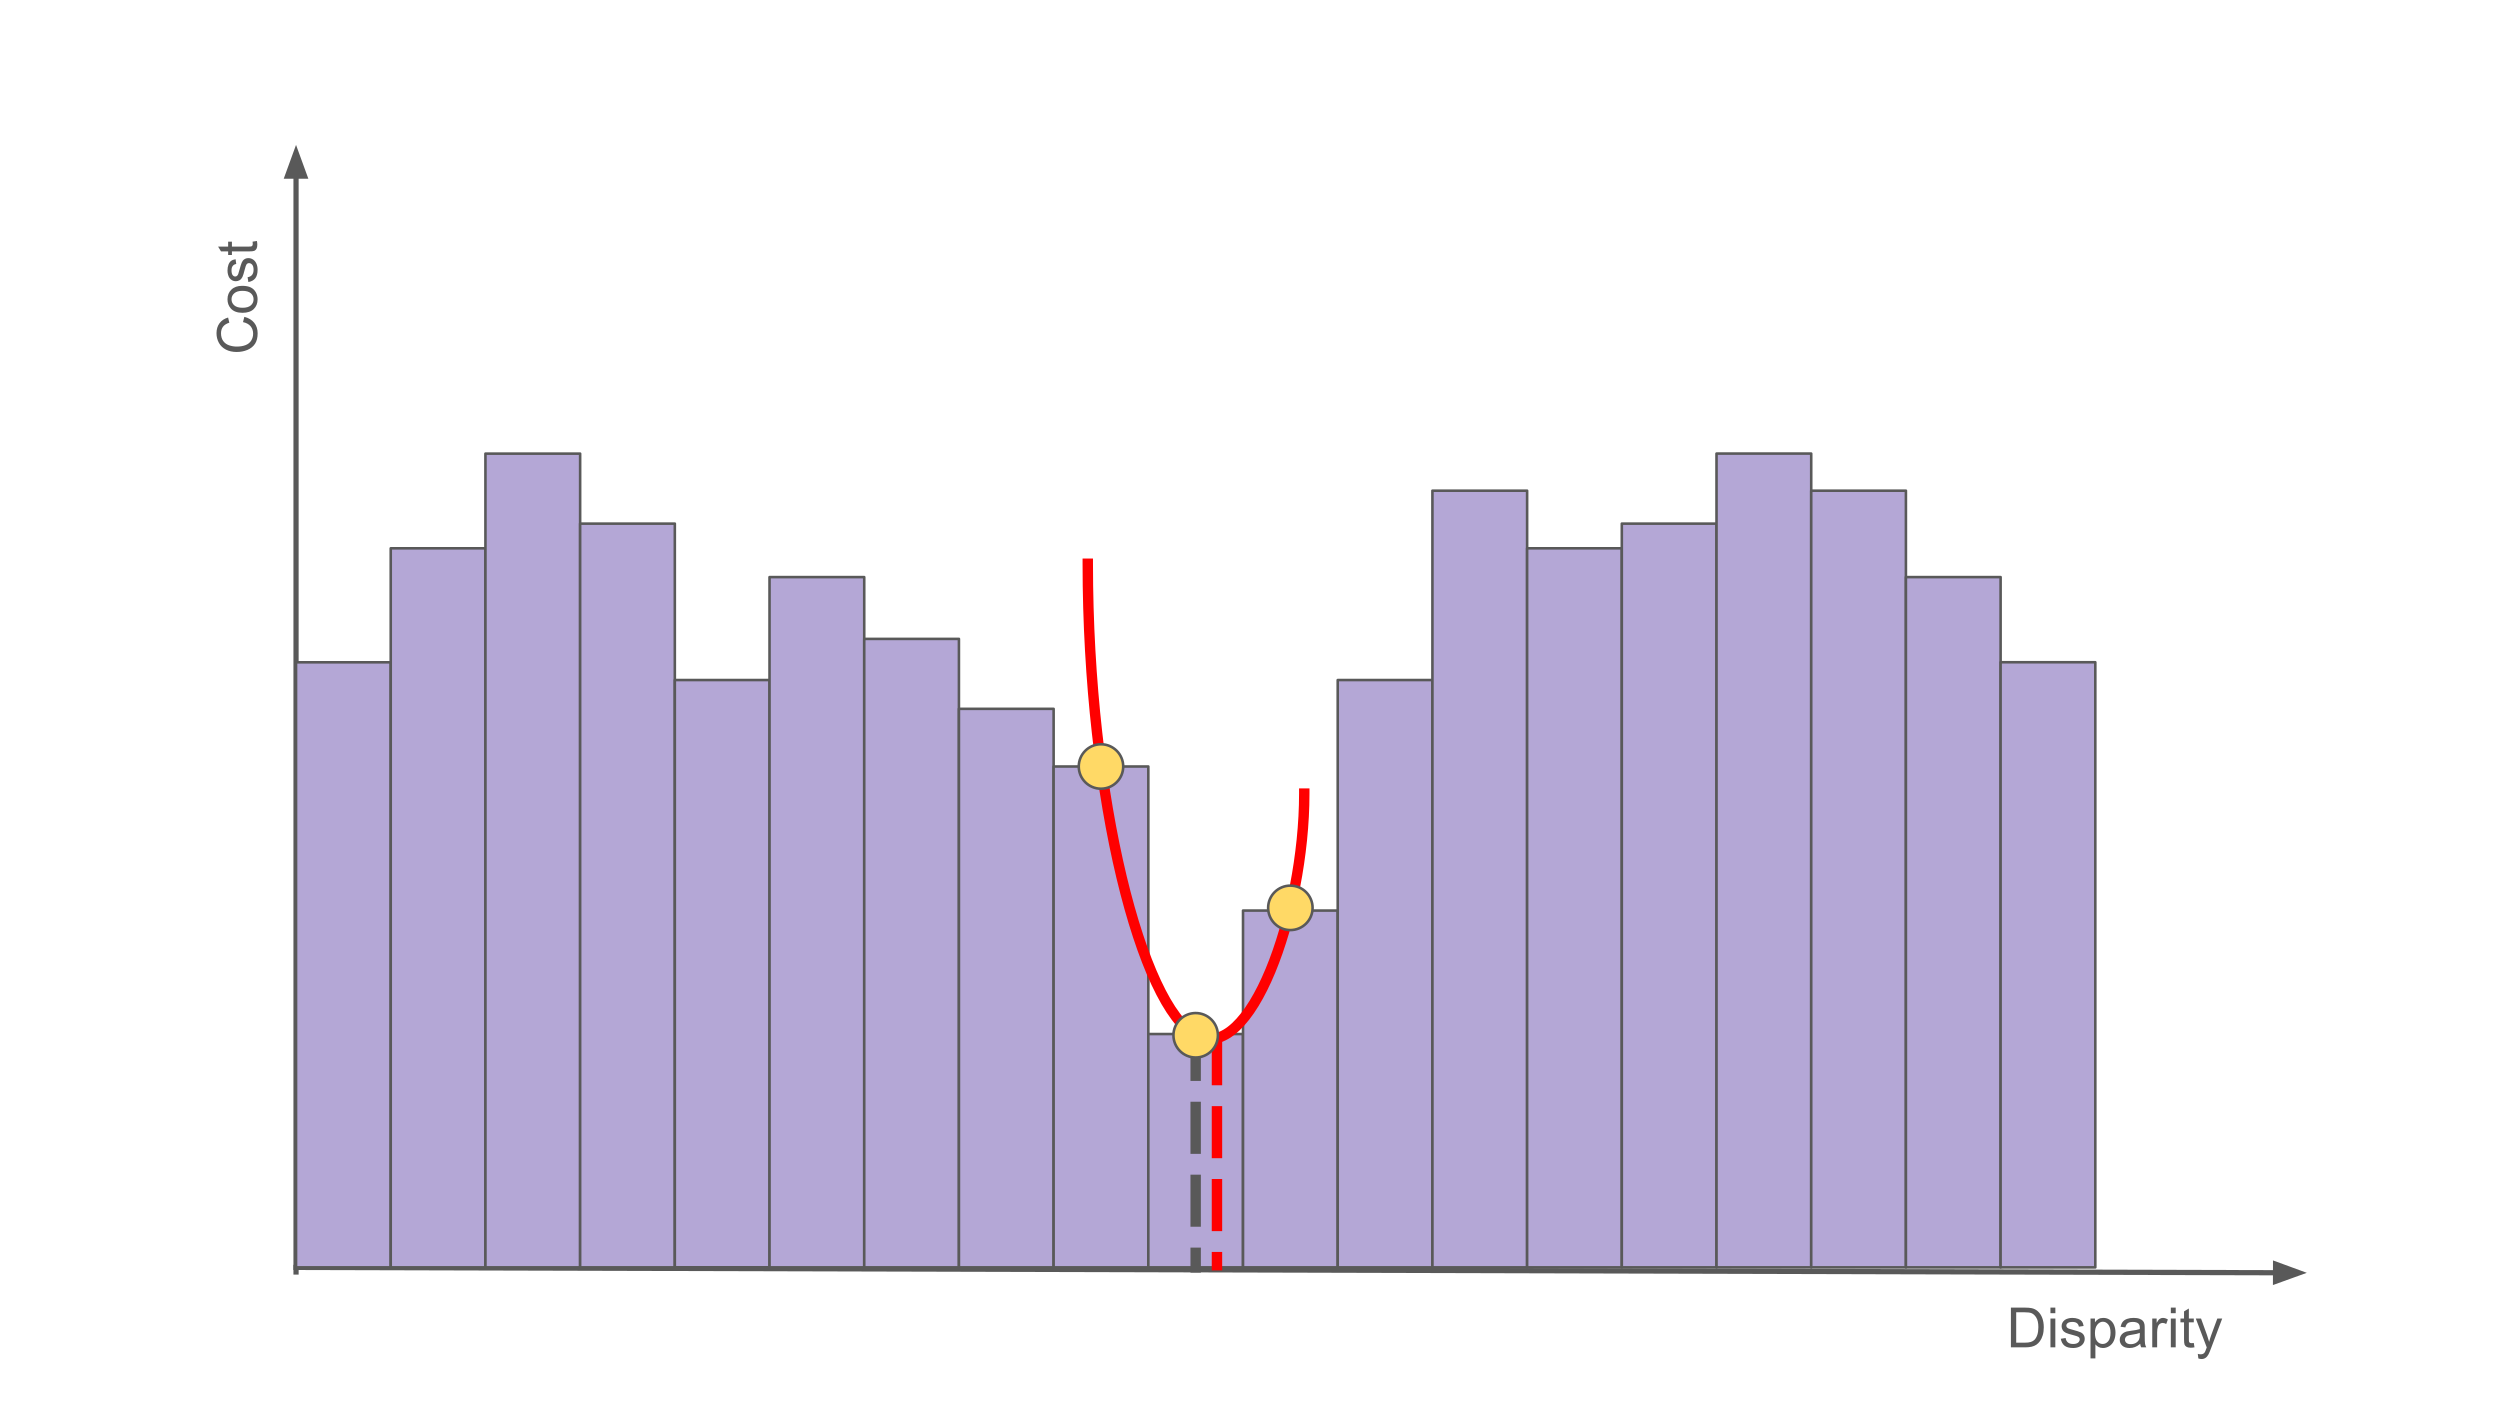 <svg version="1.1" viewBox="0.0 0.0 960.0 540.0" fill="none" stroke="none" stroke-linecap="square" stroke-miterlimit="10" xmlns:xlink="http://www.w3.org/1999/xlink" xmlns="http://www.w3.org/2000/svg"><rect x="0.0" y="0.0" width="960.0" height="540.0" fill="#333333" stroke="none"/><clipPath id="p.0"><path d="m0 0l960.0 0l0 540.0l-960.0 0l0 -540.0z" clip-rule="nonzero"/></clipPath><g clip-path="url(#p.0)"><path fill="#ffffff" d="m0 0l960.0 0l0 540.0l-960.0 0z" fill-rule="evenodd"/><path fill="#000000" fill-opacity="0.0" d="m113.678 55.637l0 432.811" fill-rule="evenodd"/><path stroke="#595959" stroke-width="2.0" stroke-linejoin="round" stroke-linecap="butt" d="m113.678 67.637l0 420.811" fill-rule="evenodd"/><path fill="#595959" stroke="#595959" stroke-width="2.0" stroke-linecap="butt" d="m116.981 67.637l-3.303 -9.076l-3.303 9.076z" fill-rule="evenodd"/><path fill="#000000" fill-opacity="0.0" d="m113.678 486.683l772.137 2.081" fill-rule="evenodd"/><path stroke="#595959" stroke-width="2.0" stroke-linejoin="round" stroke-linecap="butt" d="m113.678 486.683l760.137 2.049" fill-rule="evenodd"/><path fill="#595959" stroke="#595959" stroke-width="2.0" stroke-linecap="butt" d="m873.805 492.036l9.085 -3.279l-9.067 -3.328z" fill-rule="evenodd"/><path fill="#b4a7d6" d="m113.678 254.312l36.364 0l0 232.369l-36.364 0z" fill-rule="evenodd"/><path stroke="#595959" stroke-width="1.0" stroke-linejoin="round" stroke-linecap="butt" d="m113.678 254.312l36.364 0l0 232.369l-36.364 0z" fill-rule="evenodd"/><path fill="#b4a7d6" d="m150.042 210.55l36.364 0l0 276.127l-36.364 0z" fill-rule="evenodd"/><path stroke="#595959" stroke-width="1.0" stroke-linejoin="round" stroke-linecap="butt" d="m150.042 210.55l36.364 0l0 276.127l-36.364 0z" fill-rule="evenodd"/><path fill="#b4a7d6" d="m186.406 174.19l36.364 0l0 312.491l-36.364 0z" fill-rule="evenodd"/><path stroke="#595959" stroke-width="1.0" stroke-linejoin="round" stroke-linecap="butt" d="m186.406 174.19l36.364 0l0 312.491l-36.364 0z" fill-rule="evenodd"/><path fill="#b4a7d6" d="m222.77 201.067l36.364 0l0 285.601l-36.364 0z" fill-rule="evenodd"/><path stroke="#595959" stroke-width="1.0" stroke-linejoin="round" stroke-linecap="butt" d="m222.77 201.067l36.364 0l0 285.601l-36.364 0z" fill-rule="evenodd"/><path fill="#b4a7d6" d="m259.134 261.13l36.364 0l0 225.524l-36.364 0z" fill-rule="evenodd"/><path stroke="#595959" stroke-width="1.0" stroke-linejoin="round" stroke-linecap="butt" d="m259.134 261.13l36.364 0l0 225.524l-36.364 0z" fill-rule="evenodd"/><path fill="#b4a7d6" d="m295.499 221.613l36.364 0l0 265.064l-36.364 0z" fill-rule="evenodd"/><path stroke="#595959" stroke-width="1.0" stroke-linejoin="round" stroke-linecap="butt" d="m295.499 221.613l36.364 0l0 265.064l-36.364 0z" fill-rule="evenodd"/><path fill="#b4a7d6" d="m331.863 245.326l36.364 0l0 241.351l-36.364 0z" fill-rule="evenodd"/><path stroke="#595959" stroke-width="1.0" stroke-linejoin="round" stroke-linecap="butt" d="m331.863 245.326l36.364 0l0 241.351l-36.364 0z" fill-rule="evenodd"/><path fill="#b4a7d6" d="m368.227 272.198l36.364 0l0 214.461l-36.364 0z" fill-rule="evenodd"/><path stroke="#595959" stroke-width="1.0" stroke-linejoin="round" stroke-linecap="butt" d="m368.227 272.198l36.364 0l0 214.461l-36.364 0z" fill-rule="evenodd"/><path fill="#b4a7d6" d="m404.591 294.327l36.364 0l0 192.336l-36.364 0z" fill-rule="evenodd"/><path stroke="#595959" stroke-width="1.0" stroke-linejoin="round" stroke-linecap="butt" d="m404.591 294.327l36.364 0l0 192.336l-36.364 0z" fill-rule="evenodd"/><path fill="#b4a7d6" d="m440.955 397.076l36.364 0l0 89.596l-36.364 0z" fill-rule="evenodd"/><path stroke="#595959" stroke-width="1.0" stroke-linejoin="round" stroke-linecap="butt" d="m440.955 397.076l36.364 0l0 89.596l-36.364 0z" fill-rule="evenodd"/><path fill="#b4a7d6" d="m477.32 349.654l36.364 0l0 137.023l-36.364 0z" fill-rule="evenodd"/><path stroke="#595959" stroke-width="1.0" stroke-linejoin="round" stroke-linecap="butt" d="m477.32 349.654l36.364 0l0 137.023l-36.364 0z" fill-rule="evenodd"/><path fill="#b4a7d6" d="m513.684 261.144l36.364 0l0 225.524l-36.364 0z" fill-rule="evenodd"/><path stroke="#595959" stroke-width="1.0" stroke-linejoin="round" stroke-linecap="butt" d="m513.684 261.144l36.364 0l0 225.524l-36.364 0z" fill-rule="evenodd"/><path fill="#b4a7d6" d="m550.048 188.42l36.364 0l0 298.252l-36.364 0z" fill-rule="evenodd"/><path stroke="#595959" stroke-width="1.0" stroke-linejoin="round" stroke-linecap="butt" d="m550.048 188.42l36.364 0l0 298.252l-36.364 0z" fill-rule="evenodd"/><path fill="#b4a7d6" d="m586.412 210.541l36.364 0l0 276.127l-36.364 0z" fill-rule="evenodd"/><path stroke="#595959" stroke-width="1.0" stroke-linejoin="round" stroke-linecap="butt" d="m586.412 210.541l36.364 0l0 276.127l-36.364 0z" fill-rule="evenodd"/><path fill="#b4a7d6" d="m622.776 201.067l36.364 0l0 285.601l-36.364 0z" fill-rule="evenodd"/><path stroke="#595959" stroke-width="1.0" stroke-linejoin="round" stroke-linecap="butt" d="m622.776 201.067l36.364 0l0 285.601l-36.364 0z" fill-rule="evenodd"/><path fill="#b4a7d6" d="m659.14 174.177l36.364 0l0 312.491l-36.364 0z" fill-rule="evenodd"/><path stroke="#595959" stroke-width="1.0" stroke-linejoin="round" stroke-linecap="butt" d="m659.14 174.177l36.364 0l0 312.491l-36.364 0z" fill-rule="evenodd"/><path fill="#b4a7d6" d="m695.505 188.42l36.364 0l0 298.252l-36.364 0z" fill-rule="evenodd"/><path stroke="#595959" stroke-width="1.0" stroke-linejoin="round" stroke-linecap="butt" d="m695.505 188.42l36.364 0l0 298.252l-36.364 0z" fill-rule="evenodd"/><path fill="#b4a7d6" d="m731.869 221.604l36.364 0l0 265.064l-36.364 0z" fill-rule="evenodd"/><path stroke="#595959" stroke-width="1.0" stroke-linejoin="round" stroke-linecap="butt" d="m731.869 221.604l36.364 0l0 265.064l-36.364 0z" fill-rule="evenodd"/><path fill="#b4a7d6" d="m768.233 254.299l36.364 0l0 232.369l-36.364 0z" fill-rule="evenodd"/><path stroke="#595959" stroke-width="1.0" stroke-linejoin="round" stroke-linecap="butt" d="m768.233 254.299l36.364 0l0 232.369l-36.364 0z" fill-rule="evenodd"/><path fill="#000000" fill-opacity="0.0" d="m761.546 487.904l161.228 0l0 60.063l-161.228 0z" fill-rule="evenodd"/><path fill="#595959" d="m772.187 517.384l0 -15.266l5.266 0q1.781 0 2.719 0.219q1.312 0.297 2.234 1.094q1.203 1.016 1.797 2.609q0.609 1.578 0.609 3.625q0 1.734 -0.406 3.078q-0.406 1.344 -1.047 2.234q-0.625 0.875 -1.391 1.391q-0.75 0.5 -1.812 0.766q-1.062 0.25 -2.453 0.25l-5.516 0zm2.031 -1.797l3.25 0q1.516 0 2.375 -0.281q0.859 -0.281 1.375 -0.797q0.703 -0.719 1.109 -1.922q0.406 -1.219 0.406 -2.953q0 -2.391 -0.797 -3.672q-0.781 -1.297 -1.906 -1.734q-0.812 -0.312 -2.609 -0.312l-3.203 0l0 11.672zm13.153 -11.312l0 -2.156l1.875 0l0 2.156l-1.875 0zm0 13.109l0 -11.062l1.875 0l0 11.062l-1.875 0zm3.973 -3.297l1.859 -0.297q0.156 1.109 0.859 1.703q0.719 0.594 2.0 0.594q1.297 0 1.922 -0.516q0.625 -0.531 0.625 -1.234q0 -0.641 -0.562 -1.0q-0.375 -0.25 -1.906 -0.641q-2.062 -0.516 -2.859 -0.891q-0.797 -0.391 -1.219 -1.062q-0.406 -0.672 -0.406 -1.484q0 -0.734 0.328 -1.359q0.344 -0.641 0.938 -1.062q0.438 -0.312 1.188 -0.531q0.75 -0.234 1.625 -0.234q1.297 0 2.281 0.375q0.984 0.375 1.453 1.016q0.469 0.641 0.641 1.719l-1.828 0.25q-0.125 -0.859 -0.734 -1.328q-0.594 -0.484 -1.688 -0.484q-1.281 0 -1.844 0.422q-0.547 0.422 -0.547 1.0q0 0.359 0.234 0.656q0.219 0.297 0.719 0.5q0.281 0.109 1.656 0.484q1.984 0.531 2.766 0.875q0.797 0.328 1.234 0.984q0.453 0.641 0.453 1.594q0 0.938 -0.547 1.766q-0.547 0.828 -1.578 1.281q-1.031 0.453 -2.328 0.453q-2.156 0 -3.297 -0.891q-1.125 -0.906 -1.438 -2.656zm11.414 7.531l0 -15.297l1.703 0l0 1.438q0.609 -0.844 1.359 -1.266q0.766 -0.422 1.859 -0.422q1.406 0 2.484 0.734q1.094 0.719 1.641 2.047q0.547 1.328 0.547 2.922q0 1.688 -0.609 3.047q-0.594 1.359 -1.766 2.094q-1.156 0.719 -2.438 0.719q-0.938 0 -1.688 -0.391q-0.734 -0.406 -1.219 -1.0l0 5.375l-1.875 0zm1.703 -9.703q0 2.141 0.859 3.156q0.859 1.016 2.094 1.016q1.25 0 2.141 -1.047q0.891 -1.062 0.891 -3.281q0 -2.109 -0.875 -3.156q-0.859 -1.062 -2.078 -1.062q-1.188 0 -2.109 1.125q-0.922 1.109 -0.922 3.25zm17.377 4.109q-1.047 0.875 -2.016 1.25q-0.953 0.359 -2.062 0.359q-1.812 0 -2.797 -0.891q-0.984 -0.891 -0.984 -2.281q0 -0.812 0.375 -1.484q0.375 -0.672 0.969 -1.078q0.594 -0.406 1.344 -0.609q0.562 -0.141 1.672 -0.281q2.266 -0.266 3.344 -0.641q0.016 -0.391 0.016 -0.5q0 -1.141 -0.531 -1.609q-0.719 -0.641 -2.141 -0.641q-1.328 0 -1.953 0.469q-0.625 0.469 -0.938 1.641l-1.828 -0.25q0.25 -1.172 0.812 -1.891q0.578 -0.734 1.656 -1.125q1.094 -0.391 2.516 -0.391q1.422 0 2.297 0.344q0.891 0.328 1.312 0.828q0.422 0.5 0.578 1.281q0.094 0.469 0.094 1.719l0 2.5q0 2.625 0.125 3.312q0.125 0.688 0.469 1.328l-1.953 0q-0.297 -0.578 -0.375 -1.359zm-0.156 -4.188q-1.016 0.406 -3.062 0.703q-1.156 0.172 -1.641 0.375q-0.469 0.203 -0.734 0.609q-0.266 0.406 -0.266 0.891q0 0.75 0.562 1.25q0.578 0.5 1.672 0.5q1.078 0 1.922 -0.469q0.844 -0.484 1.25 -1.297q0.297 -0.641 0.297 -1.875l0 -0.688zm4.784 5.547l0 -11.062l1.688 0l0 1.672q0.641 -1.172 1.188 -1.547q0.547 -0.375 1.203 -0.375q0.953 0 1.922 0.609l-0.641 1.734q-0.688 -0.406 -1.375 -0.406q-0.609 0 -1.109 0.375q-0.484 0.359 -0.688 1.016q-0.312 1.0 -0.312 2.188l0 5.797l-1.875 0zm7.134 -13.109l0 -2.156l1.875 0l0 2.156l-1.875 0zm0 13.109l0 -11.062l1.875 0l0 11.062l-1.875 0zm8.817 -1.672l0.266 1.656q-0.781 0.156 -1.406 0.156q-1.031 0 -1.594 -0.312q-0.562 -0.328 -0.797 -0.844q-0.219 -0.531 -0.219 -2.219l0 -6.375l-1.375 0l0 -1.453l1.375 0l0 -2.734l1.859 -1.125l0 3.859l1.891 0l0 1.453l-1.891 0l0 6.469q0 0.812 0.094 1.047q0.109 0.219 0.328 0.359q0.234 0.125 0.641 0.125q0.312 0 0.828 -0.062zm1.754 5.938l-0.219 -1.766q0.625 0.172 1.078 0.172q0.625 0 1.0 -0.219q0.375 -0.203 0.609 -0.578q0.188 -0.281 0.578 -1.391q0.047 -0.156 0.172 -0.469l-4.203 -11.078l2.016 0l2.312 6.406q0.438 1.219 0.797 2.562q0.328 -1.297 0.766 -2.516l2.375 -6.453l1.875 0l-4.219 11.25q-0.672 1.828 -1.047 2.516q-0.5 0.922 -1.156 1.344q-0.641 0.438 -1.531 0.438q-0.547 0 -1.203 -0.219z" fill-rule="nonzero"/><path fill="#000000" fill-opacity="0.0" d="m69.189 145.225l0 -97.228l60.063 0l0 97.228z" fill-rule="evenodd"/><path fill="#595959" d="m93.31 123.694l0.516 -2.031q2.484 0.641 3.797 2.297q1.312 1.641 1.312 4.031q0 2.469 -1.0 4.016q-1.016 1.547 -2.922 2.359q-1.906 0.797 -4.094 0.797q-2.391 0 -4.156 -0.906q-1.781 -0.922 -2.703 -2.594q-0.922 -1.688 -0.922 -3.703q0 -2.297 1.172 -3.859q1.172 -1.562 3.281 -2.172l0.469 1.984q-1.672 0.531 -2.422 1.547q-0.766 1.0 -0.766 2.531q0 1.766 0.844 2.953q0.844 1.172 2.266 1.656q1.422 0.484 2.922 0.484q1.953 0 3.406 -0.562q1.453 -0.578 2.172 -1.766q0.719 -1.203 0.719 -2.609q0 -1.688 -0.969 -2.859q-0.984 -1.188 -2.922 -1.594zm-0.172 -3.574q-3.078 0 -4.547 -1.719q-1.234 -1.422 -1.234 -3.469q0 -2.281 1.5 -3.719q1.484 -1.453 4.125 -1.453q2.141 0 3.359 0.641q1.219 0.625 1.906 1.859q0.672 1.219 0.672 2.672q0 2.312 -1.484 3.75q-1.5 1.438 -4.297 1.438zm0 -1.938q2.125 0 3.188 -0.922q1.047 -0.922 1.047 -2.328q0 -1.406 -1.062 -2.328q-1.062 -0.922 -3.234 -0.922q-2.047 0 -3.109 0.938q-1.062 0.922 -1.062 2.312q0 1.406 1.062 2.328q1.047 0.922 3.172 0.922zm2.234 -9.877l-0.297 -1.859q1.109 -0.156 1.703 -0.859q0.594 -0.719 0.594 -2.0q0 -1.297 -0.516 -1.922q-0.531 -0.625 -1.234 -0.625q-0.641 0 -1.0 0.562q-0.25 0.375 -0.641 1.906q-0.516 2.062 -0.891 2.859q-0.391 0.797 -1.062 1.219q-0.672 0.406 -1.484 0.406q-0.734 0 -1.359 -0.328q-0.641 -0.344 -1.062 -0.938q-0.312 -0.438 -0.531 -1.188q-0.234 -0.75 -0.234 -1.625q0 -1.297 0.375 -2.281q0.375 -0.984 1.016 -1.453q0.641 -0.469 1.719 -0.641l0.25 1.828q-0.859 0.125 -1.328 0.734q-0.484 0.594 -0.484 1.688q0 1.281 0.422 1.844q0.422 0.547 1.0 0.547q0.359 0 0.656 -0.234q0.297 -0.219 0.5 -0.719q0.109 -0.281 0.484 -1.656q0.531 -1.984 0.875 -2.766q0.328 -0.797 0.984 -1.234q0.641 -0.453 1.594 -0.453q0.938 0 1.766 0.547q0.828 0.547 1.281 1.578q0.453 1.031 0.453 2.328q0 2.156 -0.891 3.297q-0.906 1.125 -2.656 1.438zm1.625 -15.508l1.656 -0.266q0.156 0.781 0.156 1.406q0 1.031 -0.312 1.594q-0.328 0.562 -0.844 0.797q-0.531 0.219 -2.219 0.219l-6.375 0l0 1.375l-1.453 0l0 -1.375l-2.734 0l-1.125 -1.859l3.859 0l0 -1.891l1.453 0l0 1.891l6.469 0q0.812 0 1.047 -0.094q0.219 -0.109 0.359 -0.328q0.125 -0.234 0.125 -0.641q0 -0.312 -0.062 -0.828z" fill-rule="nonzero"/><path fill="#000000" fill-opacity="0.0" d="m417.707 216.474c0 90.569 20.783 170.102 41.567 181.137c20.783 11.035 41.567 -46.428 41.567 -92.856" fill-rule="evenodd"/><path stroke="#ff0000" stroke-width="4.0" stroke-linejoin="round" stroke-linecap="butt" d="m417.707 216.474c0 90.569 20.783 170.102 41.567 181.137c20.783 11.035 41.567 -46.428 41.567 -92.856" fill-rule="evenodd"/><path fill="#000000" fill-opacity="0.0" d="m459.137 397.076l0 89.606" fill-rule="evenodd"/><path stroke="#595959" stroke-width="4.0" stroke-linejoin="round" stroke-linecap="butt" stroke-dasharray="16.0,12.0" d="m459.137 397.076l0 89.606" fill-rule="evenodd"/><path fill="#ffd966" d="m414.245 294.332l0 0c0 -4.714 3.821 -8.535 8.535 -8.535l0 0c2.264 0 4.435 0.899 6.035 2.5c1.601 1.601 2.5 3.772 2.5 6.035l0 0c0 4.714 -3.821 8.535 -8.535 8.535l0 0c-4.714 0 -8.535 -3.821 -8.535 -8.535z" fill-rule="evenodd"/><path stroke="#595959" stroke-width="1.0" stroke-linejoin="round" stroke-linecap="butt" d="m414.245 294.332l0 0c0 -4.714 3.821 -8.535 8.535 -8.535l0 0c2.264 0 4.435 0.899 6.035 2.5c1.601 1.601 2.5 3.772 2.5 6.035l0 0c0 4.714 -3.821 8.535 -8.535 8.535l0 0c-4.714 0 -8.535 -3.821 -8.535 -8.535z" fill-rule="evenodd"/><path fill="#ffd966" d="m486.966 348.615l0 0c0 -4.714 3.821 -8.535 8.535 -8.535l0 0c2.264 0 4.435 0.899 6.035 2.5c1.601 1.601 2.5 3.772 2.5 6.035l0 0c0 4.714 -3.821 8.535 -8.535 8.535l0 0c-4.714 0 -8.535 -3.821 -8.535 -8.535z" fill-rule="evenodd"/><path stroke="#595959" stroke-width="1.0" stroke-linejoin="round" stroke-linecap="butt" d="m486.966 348.615l0 0c0 -4.714 3.821 -8.535 8.535 -8.535l0 0c2.264 0 4.435 0.899 6.035 2.5c1.601 1.601 2.5 3.772 2.5 6.035l0 0c0 4.714 -3.821 8.535 -8.535 8.535l0 0c-4.714 0 -8.535 -3.821 -8.535 -8.535z" fill-rule="evenodd"/><path fill="#000000" fill-opacity="0.0" d="m467.314 398.747l0 87.077" fill-rule="evenodd"/><path stroke="#ff0000" stroke-width="4.0" stroke-linejoin="round" stroke-linecap="butt" stroke-dasharray="16.0,12.0" d="m467.314 398.747l0 87.077" fill-rule="evenodd"/><path fill="#ffd966" d="m450.603 397.546l0 0c0 -4.714 3.821 -8.535 8.535 -8.535l0 0c2.264 0 4.435 0.899 6.035 2.5c1.601 1.601 2.5 3.772 2.5 6.035l0 0c0 4.714 -3.821 8.535 -8.535 8.535l0 0c-4.714 0 -8.535 -3.821 -8.535 -8.535z" fill-rule="evenodd"/><path stroke="#595959" stroke-width="1.0" stroke-linejoin="round" stroke-linecap="butt" d="m450.603 397.546l0 0c0 -4.714 3.821 -8.535 8.535 -8.535l0 0c2.264 0 4.435 0.899 6.035 2.5c1.601 1.601 2.5 3.772 2.5 6.035l0 0c0 4.714 -3.821 8.535 -8.535 8.535l0 0c-4.714 0 -8.535 -3.821 -8.535 -8.535z" fill-rule="evenodd"/></g></svg>